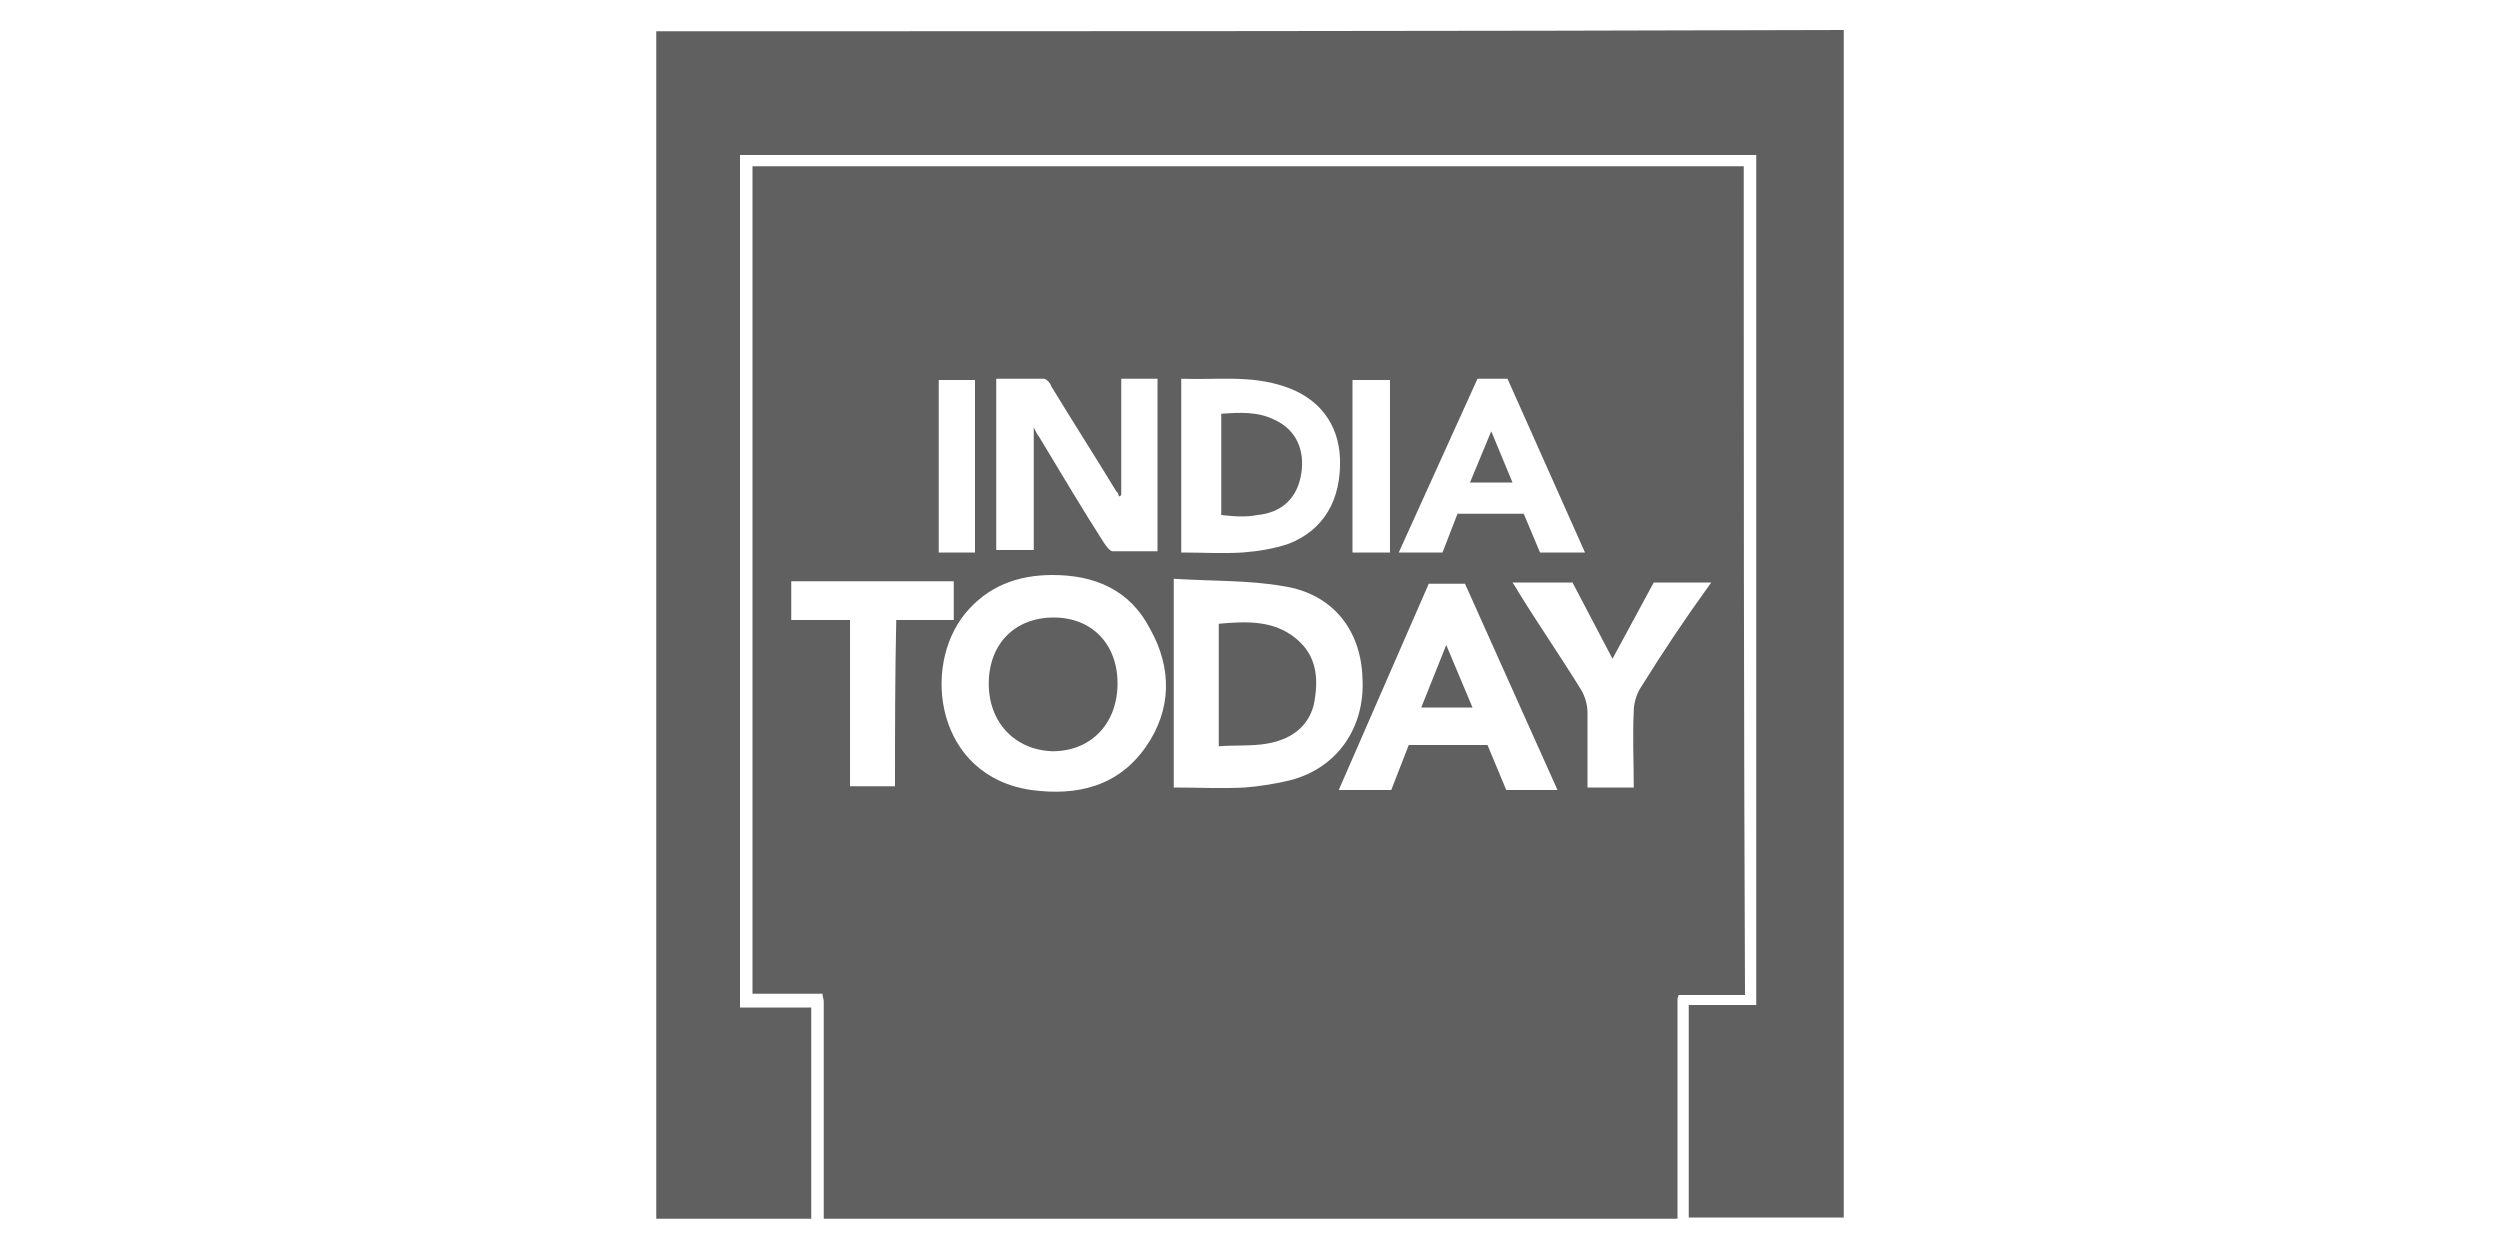 <?xml version="1.0" encoding="utf-8"?>
<!-- Generator: Adobe Illustrator 22.0.0, SVG Export Plug-In . SVG Version: 6.00 Build 0)  -->
<svg version="1.1" id="Layer_1" xmlns="http://www.w3.org/2000/svg" xmlns:xlink="http://www.w3.org/1999/xlink" x="0px" y="0px"
	 width="200px" height="100px" viewBox="0 0 200 100" enable-background="new 0 0 200 100" xml:space="preserve">
<g>
	<polygon fill="#606060" points="119.3,34.5 117.6,38.6 121,38.6 	"/>
	<path fill="#606060" d="M139.5,13.3c-26.4,0-52.8,0-79.3,0c0,22,0,44.1,0,66.2c1.9,0,3.7,0,5.6,0c0,0.3,0.1,0.4,0.1,0.6
		c0,3.8,0,7.7,0,11.5c0,2,0,4,0,5.9c22.8,0,45.5,0,68.3,0c0-5.8,0-11.7,0-17.5c0-0.1,0-0.2,0.1-0.4c1.7,0,3.5,0,5.3,0
		C139.5,57.4,139.5,35.4,139.5,13.3z M118.2,30.3h2.4l6.2,13.9h-3.6l-1.3-3.1h-5.3l-1.2,3.1h-3.5L118.2,30.3z M108.2,30.4
		c1,0,1.9,0,3,0c0,4.6,0,9.1,0,13.8c-1,0-1.9,0-3,0C108.2,39.5,108.2,35,108.2,30.4z M94.5,30.3c2.8,0.1,5.5-0.3,8.2,0.6
		c2.8,0.9,4.4,3,4.5,5.8c0.1,3.3-1.3,5.7-4.1,6.8c-1.2,0.4-2.4,0.6-3.7,0.7c-1.6,0.1-3.2,0-4.9,0C94.5,39.6,94.5,35,94.5,30.3z
		 M79.7,30.3c1.3,0,2.6,0,3.8,0c0.2,0,0.5,0.3,0.6,0.6c1.7,2.8,3.5,5.6,5.2,8.4c0.1,0.1,0.2,0.2,0.2,0.4c0.1,0,0.1,0,0.2-0.1
		c0-3.1,0-6.2,0-9.3c1,0,1.9,0,2.9,0c0,4.6,0,9.2,0,13.8c-1.2,0-2.4,0-3.6,0c-0.2,0-0.5-0.4-0.7-0.7c-1.8-2.8-3.5-5.7-5.2-8.5
		c-0.1-0.1-0.2-0.3-0.4-0.7c0,3.4,0,6.6,0,9.8c-1,0-2,0-3,0C79.7,39.6,79.7,35,79.7,30.3z M75.1,30.4c0.9,0,1.9,0,2.9,0
		c0,4.6,0,9.1,0,13.8c-1,0-1.9,0-2.9,0C75.1,39.6,75.1,35,75.1,30.4z M71.6,62.9c-1.2,0-2.4,0-3.6,0c0-4.4,0-8.8,0-13.3
		c-1.6,0-3.1,0-4.7,0c0-1.1,0-2,0-3.1c4.3,0,8.6,0,13,0c0,1,0,2,0,3.1c-1.5,0-3,0-4.6,0C71.6,54.1,71.6,58.5,71.6,62.9z M91.7,59.7
		c-2.2,3.2-5.5,4-9.2,3.5c-7.6-1.1-8.8-9.8-5.3-14.1c1.8-2.2,4.2-3.1,7-3.1c3.4,0,6.2,1.2,7.8,4.3C93.8,53.5,93.7,56.8,91.7,59.7z
		 M103.3,62.4c-1.2,0.3-2.5,0.5-3.7,0.6c-1.9,0.1-3.7,0-5.7,0c0-5.5,0-10.9,0-16.7c3,0.2,6,0.1,8.8,0.6c3.9,0.6,6.2,3.5,6.3,7.4
		C109.2,58.2,107,61.4,103.3,62.4z M120.5,63.2l-1.5-3.6h-6.3l-1.4,3.6h-4.2l7.2-16.5h2.9l7.4,16.5H120.5z M131.2,55.1
		c-0.3,0.5-0.5,1.2-0.5,1.8c-0.1,2,0,4,0,6.1c-1.2,0-2.4,0-3.7,0c0-2,0-4.1,0-6c0-0.6-0.2-1.3-0.5-1.8c-1.6-2.6-3.4-5.2-5-7.8
		c-0.1-0.2-0.3-0.5-0.5-0.8c1.3,0,2.4,0,3.6,0v0h1.2l3.2,6.1l3.3-6.1h0.2h0.1h0.8h1.6h0.8h0.4h0.7C134.8,49.5,133,52.2,131.2,55.1z"
		/>
	<polygon fill="#606060" points="113.7,56.6 117.8,56.6 115.7,51.6 	"/>
	<path fill="#606060" d="M52.5,2.5c0,31.7,0,63.3,0,95c4.1,0,8.3,0,12.4,0c0-5.6,0-11.2,0-16.9c-1.9,0-3.8,0-5.7,0
		c0-22.8,0-45.4,0-68.2c27.1,0,54.2,0,81.3,0c0,22.6,0,45.3,0,68c-1.8,0-3.5,0-5.4,0c0,5.7,0,11.4,0,17c4.1,0,8.3,0,12.4,0
		c0-31.7,0-63.3,0-95C115.8,2.5,84.2,2.5,52.5,2.5z"/>
	<path fill="#606060" d="M84.3,49.4c-3.1,0-5.2,2.1-5.2,5.3c0,3.1,2.1,5.3,5.1,5.4c3,0,5.1-2.1,5.2-5.2
		C89.5,51.6,87.4,49.4,84.3,49.4z"/>
	<path fill="#606060" d="M103.7,51.1c-1.8-1.5-4-1.4-6.2-1.2c0,3.3,0,6.5,0,9.8c1.3-0.1,2.6,0,3.8-0.2c1.8-0.3,3.3-1.2,3.8-3.1
		C105.5,54.4,105.4,52.5,103.7,51.1z"/>
	<path fill="#606060" d="M100.6,41.2c2-0.2,3.2-1.4,3.5-3.3c0.3-1.9-0.4-3.5-2.1-4.3c-1.4-0.7-2.8-0.6-4.3-0.5c0,2.7,0,5.4,0,8.1
		C98.6,41.3,99.6,41.4,100.6,41.2z"/>
</g>
</svg>
